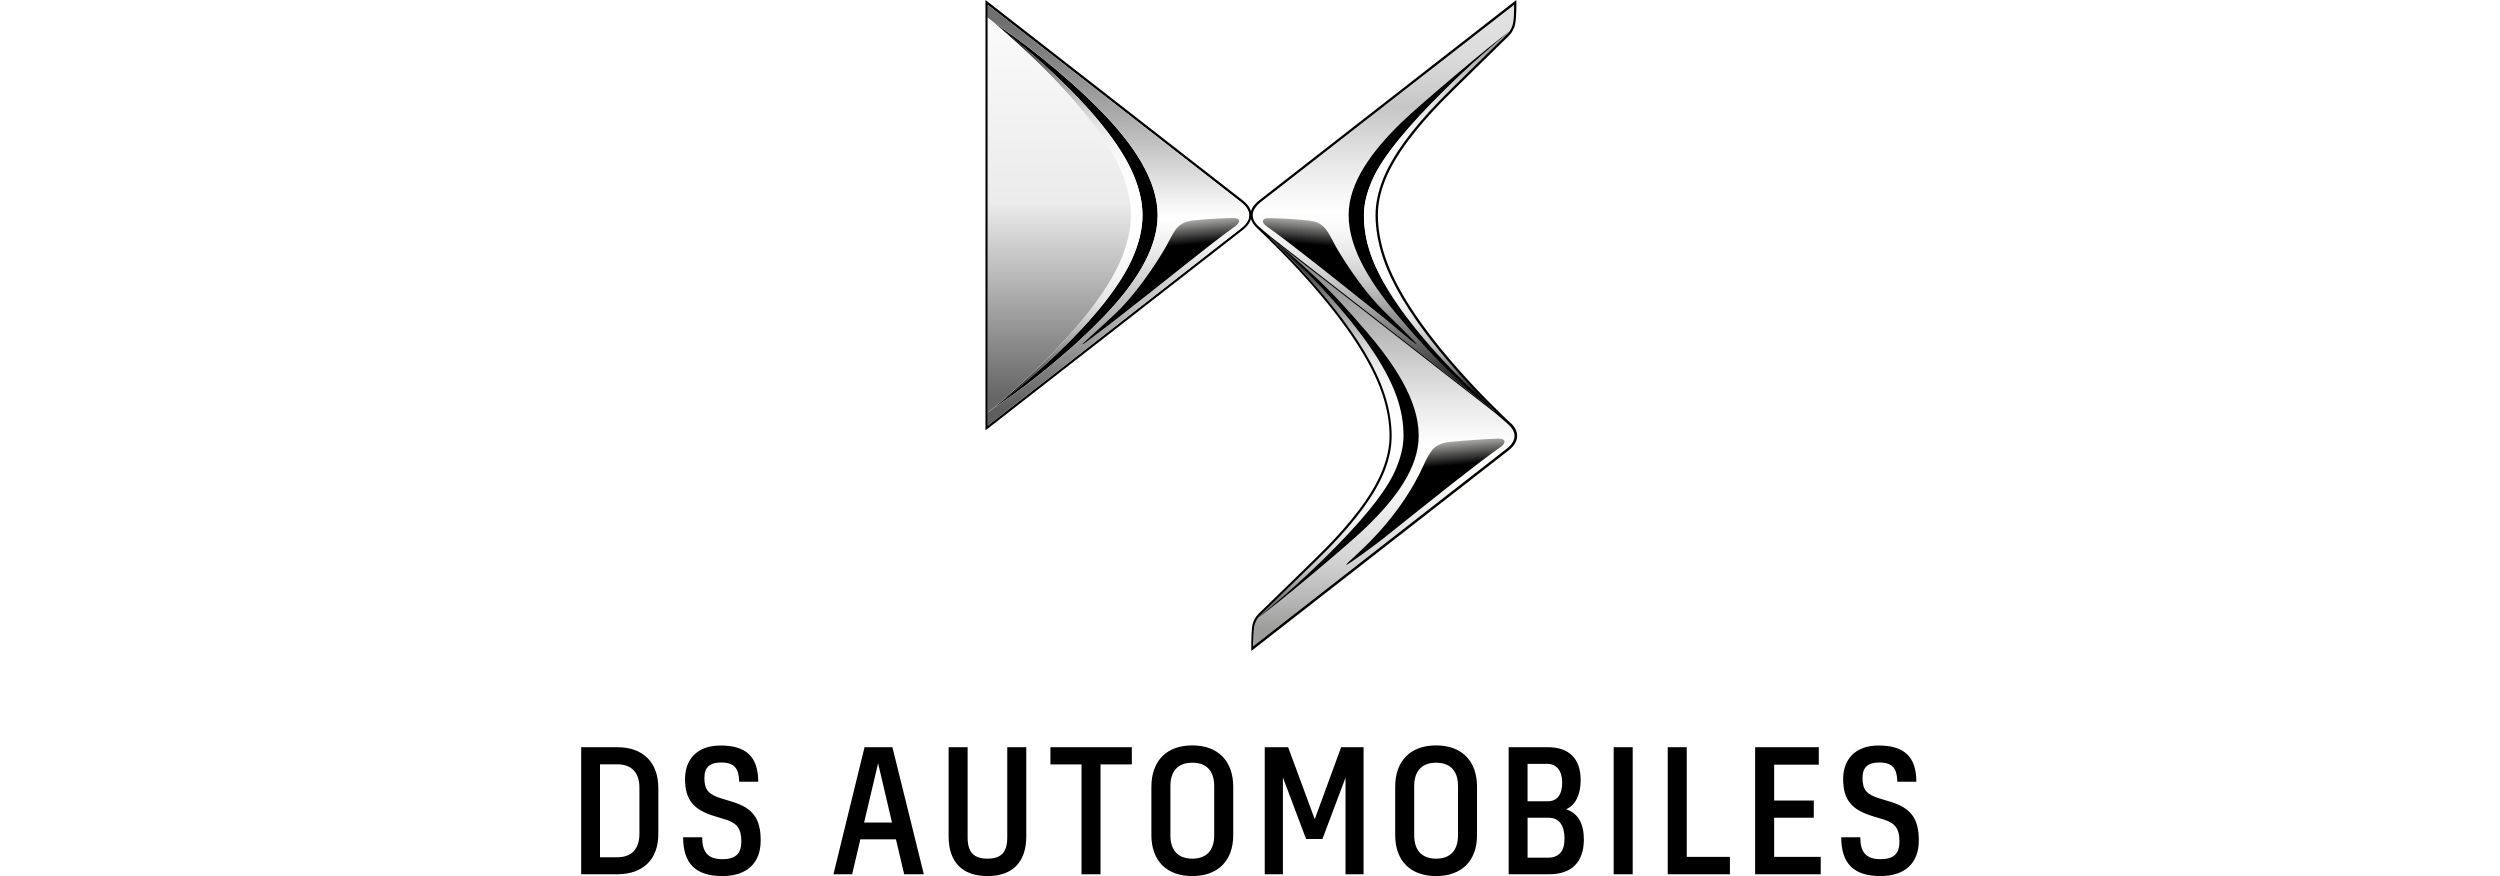 <?xml version="1.0" encoding="UTF-8"?><svg xmlns="http://www.w3.org/2000/svg" xmlns:xlink="http://www.w3.org/1999/xlink" viewBox="0 0 234 82"><defs><style>.cls-1{fill:url(#Dégradé_sans_nom_7);}.cls-2{fill:url(#Dégradé_sans_nom_4);}.cls-3{fill:url(#Dégradé_sans_nom_3);}.cls-4{fill:url(#Dégradé_sans_nom_4-3);}.cls-5{fill:url(#Dégradé_sans_nom_4-2);}.cls-6{fill:#fff;}.cls-7{fill:url(#Dégradé_sans_nom_13);}.cls-8{fill:url(#Dégradé_sans_nom_10);}.cls-9{fill:url(#Dégradé_sans_nom_15);}.cls-10{fill:url(#Dégradé_sans_nom_16);}.cls-11{fill:url(#Dégradé_sans_nom_22);}</style><linearGradient id="Dégradé_sans_nom_16" x1="129.54" y1="22.24" x2="129.54" y2="60.48" gradientUnits="userSpaceOnUse"><stop offset=".04" stop-color="#838382"/><stop offset=".22" stop-color="#b6b6b6"/><stop offset=".41" stop-color="#eaeaea"/><stop offset=".51" stop-color="#fff"/><stop offset=".59" stop-color="#fafaf9"/><stop offset=".68" stop-color="#ebebeb"/><stop offset=".79" stop-color="#d3d3d3"/><stop offset=".9" stop-color="#b2b2b2"/><stop offset=".96" stop-color="#9d9d9c"/></linearGradient><linearGradient id="Dégradé_sans_nom_4" x1="-571.81" y1="89.11" x2="-570.88" y2="99.68" gradientTransform="translate(704.75 -47.51)" gradientUnits="userSpaceOnUse"><stop offset="0" stop-color="#a8a8a7"/><stop offset=".21" stop-color="#000"/><stop offset=".81" stop-color="#000"/></linearGradient><linearGradient id="Dégradé_sans_nom_15" x1="129.49" y1=".45" x2="129.49" y2="38.57" gradientUnits="userSpaceOnUse"><stop offset=".04" stop-color="#e2e1e1"/><stop offset=".12" stop-color="#dcdcdc"/><stop offset=".21" stop-color="#cecece"/><stop offset=".25" stop-color="#c6c6c6"/><stop offset=".4" stop-color="#eaeaea"/><stop offset=".51" stop-color="#fff"/><stop offset=".55" stop-color="#f9f9f9"/><stop offset=".61" stop-color="#e8e8e8"/><stop offset=".67" stop-color="#cdcdcd"/><stop offset=".74" stop-color="#a7a7a7"/><stop offset=".81" stop-color="#777"/><stop offset=".89" stop-color="#3c3c3c"/><stop offset=".96" stop-color="#000"/></linearGradient><linearGradient id="Dégradé_sans_nom_13" x1="134.47" y1="38.55" x2="134.47" y2="2.97" gradientUnits="userSpaceOnUse"><stop offset=".04" stop-color="#000"/><stop offset=".06" stop-color="#2c2c2c"/><stop offset=".09" stop-color="#585858"/><stop offset=".11" stop-color="gray"/><stop offset=".14" stop-color="#a2a2a2"/><stop offset=".17" stop-color="#bfbfbf"/><stop offset=".21" stop-color="#d6d6d6"/><stop offset=".25" stop-color="#e8e8e8"/><stop offset=".3" stop-color="#f5f5f5"/><stop offset=".36" stop-color="#fcfcfc"/><stop offset=".51" stop-color="#fff"/><stop offset=".66" stop-color="#fcfcfc"/><stop offset=".74" stop-color="#f4f4f4"/><stop offset=".8" stop-color="#e7e7e6"/><stop offset=".86" stop-color="#d3d3d3"/><stop offset=".91" stop-color="#bbbbba"/><stop offset=".96" stop-color="#9d9d9c"/></linearGradient><linearGradient id="Dégradé_sans_nom_10" x1="124.56" y1="57.81" x2="124.56" y2="22.24" gradientUnits="userSpaceOnUse"><stop offset=".04" stop-color="#706f6f"/><stop offset=".06" stop-color="#828181"/><stop offset=".09" stop-color="#a3a2a2"/><stop offset=".12" stop-color="#c0bfbf"/><stop offset=".17" stop-color="#d7d6d6"/><stop offset=".21" stop-color="#e9e8e8"/><stop offset=".27" stop-color="#f5f5f5"/><stop offset=".34" stop-color="#fcfcfc"/><stop offset=".51" stop-color="#fff"/><stop offset=".58" stop-color="#fbfbfb"/><stop offset=".64" stop-color="#f1f1f1"/><stop offset=".69" stop-color="#e0e0e0"/><stop offset=".74" stop-color="#c9c9c9"/><stop offset=".79" stop-color="#aaa"/><stop offset=".84" stop-color="#848484"/><stop offset=".89" stop-color="#575757"/><stop offset=".93" stop-color="#242424"/><stop offset=".96" stop-color="#000"/></linearGradient><linearGradient id="Dégradé_sans_nom_22" x1="99.88" y1="38.33" x2="99.88" y2="1.95" gradientUnits="userSpaceOnUse"><stop offset=".04" stop-color="#000"/><stop offset=".05" stop-color="#121212"/><stop offset=".08" stop-color="#434343"/><stop offset=".12" stop-color="#707070"/><stop offset=".16" stop-color="#969696"/><stop offset=".2" stop-color="#b7b7b7"/><stop offset=".24" stop-color="#d1d1d1"/><stop offset=".28" stop-color="#e5e5e5"/><stop offset=".34" stop-color="#f4f4f4"/><stop offset=".4" stop-color="#fcfcfc"/><stop offset=".51" stop-color="#fff"/><stop offset=".62" stop-color="#fcfcfc"/><stop offset=".68" stop-color="#f4f4f4"/><stop offset=".73" stop-color="#e6e6e6"/><stop offset=".77" stop-color="#d3d3d3"/><stop offset=".81" stop-color="#b9b9b9"/><stop offset=".85" stop-color="#9a9a9a"/><stop offset=".88" stop-color="#757575"/><stop offset=".92" stop-color="#4a4a4a"/><stop offset=".94" stop-color="#1b1b1b"/><stop offset=".96" stop-color="#000"/></linearGradient><linearGradient id="Dégradé_sans_nom_4-2" x1="-6727.28" y1="20.92" x2="-6726.35" y2="31.54" gradientTransform="translate(-6601.41) rotate(-180) scale(1 -1)" xlink:href="#Dégradé_sans_nom_4"/><linearGradient id="Dégradé_sans_nom_7" x1="104.69" y1=".46" x2="104.69" y2="39.84" gradientUnits="userSpaceOnUse"><stop offset=".04" stop-color="#706f6f"/><stop offset=".12" stop-color="#828181"/><stop offset=".28" stop-color="#b1b1b1"/><stop offset=".5" stop-color="#fefefe"/><stop offset=".51" stop-color="#fff"/><stop offset=".58" stop-color="#ececec"/><stop offset=".72" stop-color="#bbb"/><stop offset=".92" stop-color="#6d6c6c"/><stop offset=".96" stop-color="#5f5e5e"/></linearGradient><linearGradient id="Dégradé_sans_nom_4-3" x1="108.17" y1="20.94" x2="109.09" y2="31.53" gradientTransform="matrix(1,0,0,1,0,0)" xlink:href="#Dégradé_sans_nom_4"/><linearGradient id="Dégradé_sans_nom_3" x1="99.15" y1="1.66" x2="99.15" y2="38.62" gradientUnits="userSpaceOnUse"><stop offset=".02" stop-color="#fafafa"/><stop offset=".47" stop-color="#ebebeb"/><stop offset=".96" stop-color="#666"/></linearGradient></defs><g id="Layer_2"><rect class="cls-6" y="0" width="234" height="82"/></g><g id="Layer_1"><path d="M172.34,78.36c0,2.44,1.14,3.64,3.68,3.64,2.31,0,3.58-1.24,3.58-3.32s-.74-3.05-2.67-3.64l-1.02-.31c-1.16-.36-1.58-.78-1.58-1.91,0-.99.5-1.45,1.56-1.45,1.25,0,1.67.55,1.7,1.8h1.78c0-2.36-1.16-3.39-3.52-3.39-2.22,0-3.33,1.31-3.33,3.14,0,1.97.83,2.88,2.72,3.46l1.08.33c1.08.33,1.47.88,1.47,2.05,0,1.09-.48,1.66-1.78,1.66-1.38,0-1.88-.69-1.89-2.05h-1.78ZM164.27,81.83h6.15v-1.63h-4.36v-3.66h3.71v-1.61h-3.71v-3.36h4.18v-1.63h-5.96v11.89ZM156.1,81.83h5.82v-1.63h-4.04v-10.26h-1.78v11.89ZM151.04,81.83h1.78v-11.89h-1.78v11.89ZM144.94,76.54c.99,0,1.5.7,1.5,1.97,0,1.16-.53,1.77-1.55,1.77h-1.91v-3.74h1.96ZM144.78,71.49c.91,0,1.44.64,1.44,1.77s-.47,1.74-1.36,1.74h-1.88v-3.5h1.8ZM141.21,81.83h3.8c2.11,0,3.24-1.16,3.24-3.25,0-1.49-.55-2.47-1.66-2.83.95-.44,1.36-1.47,1.36-2.74,0-1.99-1.08-3.07-3.05-3.07h-3.69v11.89ZM134.42,71.39c1.33,0,2.05.77,2.05,2.19v4.6c0,1.42-.72,2.19-2.05,2.19s-2.05-.77-2.05-2.19v-4.6c0-1.42.72-2.19,2.05-2.19M134.42,69.77c-2.41,0-3.83,1.45-3.83,3.88v4.52c0,2.39,1.42,3.83,3.83,3.83s3.83-1.44,3.83-3.83v-4.52c0-2.42-1.42-3.88-3.83-3.88M118.39,81.83h1.69v-9.06l2.17,5.76h1.53l2.16-5.74v9.04h1.69v-11.89h-2.1l-2.47,6.74-2.49-6.74h-2.19v11.89ZM111.6,71.39c1.33,0,2.05.77,2.05,2.19v4.6c0,1.42-.72,2.19-2.05,2.19s-2.05-.77-2.05-2.19v-4.6c0-1.42.72-2.19,2.05-2.19M111.6,69.77c-2.41,0-3.83,1.45-3.83,3.88v4.52c0,2.39,1.42,3.83,3.83,3.83s3.83-1.44,3.83-3.83v-4.52c0-2.42-1.42-3.88-3.83-3.88M101.23,81.83h1.78v-10.28h2.93v-1.61h-7.62v1.61h2.91v10.28ZM96.06,78.28v-8.34h-1.78v8.46c0,1.44-.64,1.97-1.85,1.97s-1.86-.53-1.86-1.97v-8.46h-1.78v8.34c0,2.38,1.25,3.72,3.64,3.72s3.63-1.35,3.63-3.72M80.88,76.99l1.31-5.55,1.3,5.55h-2.61ZM84.62,81.83h1.85l-2.94-11.89h-2.61l-2.91,11.89h1.75l.77-3.27h3.33l.77,3.27ZM63.94,78.36c0,2.44,1.14,3.64,3.68,3.64,2.31,0,3.58-1.24,3.58-3.32s-.74-3.05-2.67-3.64l-1.02-.31c-1.16-.36-1.58-.78-1.58-1.91,0-.99.5-1.45,1.56-1.45,1.25,0,1.67.55,1.7,1.8h1.78c0-2.36-1.16-3.39-3.52-3.39-2.22,0-3.33,1.31-3.33,3.14,0,1.97.83,2.88,2.72,3.46l1.08.33c1.08.33,1.47.88,1.47,2.05,0,1.09-.48,1.66-1.78,1.66-1.38,0-1.88-.69-1.89-2.05h-1.78ZM57.77,71.54c1.35,0,2.08.77,2.08,2.19v4.32c0,1.42-.74,2.19-2.08,2.19h-1.61v-8.7h1.61ZM54.4,81.83h3.39c2.41,0,3.83-1.41,3.83-3.77v-4.3c0-2.39-1.42-3.82-3.83-3.82h-3.39v11.89Z"/><path class="cls-10" d="M141.27,39.79c-.22-.2-1.26-1.1-1.26-1.1l-21.12-16.45c3.68,3.6,9,9.45,10.7,14.6.45,1.37.68,2.7.68,3.95,0,1.08-.23,2.16-.68,3.31-.84,2.12-2.63,4.59-5.34,7.34-.94.96-4.95,4.85-6.28,6.13h0c-.28.27-.48.66-.57,1.09,0,.03-.01.06-.01.08,0,.03,0,.05-.01.08,0,.05-.01.69-.02.74,0,.03,0,.06,0,.09,0,.05,0,.11-.01.16,0,.03,0,.05,0,.08,0,.08,0,.17,0,.26v.3s23.69-18.46,23.69-18.46c.23-.17.77-.63.77-1.23,0-.47-.35-.86-.5-1Z"/><path class="cls-2" d="M126.02,52.86c-.15-.16,4.52-3.46,7.13-9.11.74-1.6,1.08-2.24,2.6-2.39,1.61-.15,3.53-.29,4.46-.3.38,0,.55.05.61.24.04.15-.1.35-.38.55-2.46,1.74-6.08,4.66-11.06,8.63-.31.25-3.28,2.47-3.36,2.38Z"/><path class="cls-9" d="M129.43,24.09c-.45-1.37-.68-2.7-.68-3.95,0-1.08.23-2.18.69-3.34.84-2.14,2.64-4.63,5.35-7.41.87-.9,4.46-4.4,6.28-6.18h0c.3-.29.49-.68.57-1.13.07-.41.08-1.19.08-1.32v-.3s-23.69,18.46-23.69,18.46c-.16.12-.54.44-.7.87-.06.17-.09.48,0,.73.12.31.34.55.44.64.17.16,1.19,1.02,1.19,1.02l21.06,16.4c-3.67-3.61-8.89-9.39-10.57-14.48Z"/><path d="M128.29,23.78c-.42-1.22-.63-2.44-.63-3.64,0-1.09.3-2.16.76-3.24,1.94-4.6,11-12.48,12.85-13.93,0,0,.01-.02.02-.03-1.62,1.13-8.29,6.77-10.05,8.46-2.84,2.75-5.01,5.7-5.01,8.73,0,3.33,2.31,6.73,4.95,9.82,1.69,1.98,3.26,3.69,4.83,5.14,1.67,1.53,2.8,2.55,3.99,3.48-1.37-1.22-9.54-8.55-11.72-14.79Z"/><path class="cls-7" d="M129.43,24.09c-.45-1.37-.68-2.7-.68-3.95,0-1.08.23-2.18.69-3.34.84-2.14,2.64-4.63,5.35-7.41.87-.9,4.46-4.4,6.28-6.18h0c.08-.07.15-.15.21-.24-1.85,1.45-10.91,9.33-12.85,13.93-.46,1.08-.76,2.14-.76,3.24,0,1.2.2,2.43.63,3.64,2.16,6.21,10.27,13.49,11.7,14.77-3.67-3.61-8.87-9.38-10.55-14.46Z"/><path class="cls-8" d="M130.74,37.15c-2.18-6.24-10.47-13.68-11.84-14.91h0c3.68,3.6,8.99,9.45,10.69,14.6.45,1.37.68,2.7.68,3.95,0,1.08-.23,2.16-.68,3.31-.84,2.12-2.63,4.59-5.34,7.34-.94.96-4.95,4.85-6.28,6.13h0c-.07.07-.14.15-.2.23,1.87-1.45,10.9-9.25,12.85-13.8.46-1.07.76-2.12.76-3.21,0-1.2-.2-2.43-.63-3.64Z"/><path d="M127.84,30.97c-1.69-1.98-3.26-3.69-4.83-5.14-1.67-1.53-2.92-2.66-4.11-3.59,1.37,1.22,9.66,8.67,11.84,14.91.42,1.22.63,2.44.63,3.64,0,1.09-.3,2.14-.76,3.21-1.94,4.55-10.98,12.35-12.85,13.8,0,0-.01.02-.02.03,1.63-1.13,8.29-6.71,10.04-8.39,2.84-2.73,5.01-5.62,5.01-8.66,0-3.33-2.31-6.73-4.95-9.82Z"/><path d="M108.36,20.14c0,3.29-2.27,6.64-5.24,9.69-1.9,1.95-3.85,3.64-5.63,5.07-1.88,1.51-3.31,2.52-4.66,3.43,1.54-1.21,10.89-8.44,13.34-14.59.48-1.2.76-2.41.76-3.59s-.28-2.39-.76-3.59c-2.45-6.16-11.8-13.39-13.34-14.59,1.34.91,2.78,1.92,4.66,3.43,1.78,1.43,3.73,3.12,5.63,5.07,2.97,3.05,5.24,6.4,5.24,9.69Z"/><path class="cls-11" d="M92.84,38.33c1.54-1.21,10.89-8.44,13.34-14.59.48-1.2.76-2.41.76-3.59s-.28-2.39-.76-3.59c-2.45-6.16-11.8-13.39-13.34-14.59,1.42,1.21,10.05,8.44,12.32,14.59.44,1.2.7,2.41.7,3.59s-.26,2.39-.7,3.59c-2.26,6.16-10.89,13.39-12.32,14.59Z"/><path d="M141.42,39.63c-1.74-1.65-9.65-9.17-11.78-15.61-.43-1.3-.67-2.6-.67-3.88,0-1.1.24-2.17.67-3.26.97-2.47,3.12-5.1,5.3-7.34.93-.96,4.96-4.89,6.29-6.19.3-.29.52-.72.59-1.09.08-.39.11-1.22.11-1.5V0s-24.04,18.73-24.04,18.73c-.26.19-.66.56-.8,1.04-.14-.48-.54-.85-.8-1.04L92.24,0v40.28l24.05-18.73c.26-.2.66-.56.8-1.05.12.41.42.7.52.8,1.74,1.65,9.65,9.17,11.78,15.61.43,1.3.67,2.6.67,3.88,0,1.1-.24,2.15-.67,3.23-.97,2.44-3.11,5.05-5.29,7.27-.93.95-4.96,4.86-6.29,6.15-.29.28-.52.71-.59,1.08-.06.3-.1,1.27-.1,1.65v.76s24.03-18.73,24.03-18.73c.33-.24.86-.75.86-1.41,0-.59-.44-1.04-.57-1.16ZM116.15,21.38l-23.69,18.46V.46l23.69,18.45c.29.22.77.67.77,1.24s-.48,1.02-.77,1.23ZM117.32,20.5c-.1-.25-.07-.56,0-.73.17-.42.54-.75.7-.87L141.72.45v.3c0,.13-.01.92-.08,1.32-.08.46-.27.84-.57,1.13-1.82,1.78-5.41,5.28-6.28,6.18-2.71,2.78-4.51,5.28-5.35,7.41-.45,1.16-.69,2.26-.69,3.34,0,1.25.23,2.58.68,3.95,1.68,5.09,6.9,10.87,10.57,14.48l-21.06-16.4s-1.02-.86-1.19-1.02c-.1-.09-.32-.33-.44-.64ZM141,42.02l-23.69,18.46v-.3c0-.32.04-1.23.08-1.48.08-.45.29-.85.57-1.12,1.33-1.29,5.34-5.18,6.28-6.13,2.71-2.76,4.5-5.23,5.34-7.34.45-1.15.68-2.23.68-3.31,0-1.25-.23-2.58-.68-3.95-1.7-5.15-7.02-11-10.7-14.6l21.12,16.45s1.04.89,1.26,1.1c.15.14.5.53.5,1,0,.6-.54,1.06-.77,1.23Z"/><path class="cls-5" d="M132.59,32.21c.05-.05-2.39-2.45-2.69-2.73-2.71-2.54-4.88-6.42-4.9-6.46-.82-1.56-1.08-2.24-2.6-2.39-1.62-.15-2.66-.2-3.58-.21-.38,0-.55.05-.61.24-.04.15.1.35.38.55,2.46,1.74,6.08,4.66,11.06,8.63.31.25,2.87,2.46,2.95,2.38Z"/><path class="cls-1" d="M92.46,38.62l.38-.29s0,0,0,0c1.34-.91,2.77-1.91,4.65-3.42,1.78-1.43,3.73-3.12,5.63-5.07,2.97-3.05,5.24-6.4,5.24-9.69s-2.27-6.64-5.24-9.69c-1.9-1.95-3.85-3.64-5.63-5.07-1.88-1.51-3.31-2.52-4.66-3.43l-.37-.29V.46s23.69,18.45,23.69,18.45c.29.22.77.67.77,1.24s-.48,1.02-.77,1.23l-23.69,18.46v-1.22Z"/><path class="cls-4" d="M101.31,32.21s.61-.59,2.03-1.87c.33-.3.64-.59.94-.87,2.71-2.54,4.88-6.42,4.9-6.46.82-1.56,1.08-2.24,2.6-2.39,1.62-.15,2.66-.2,3.58-.21.38,0,.55.05.61.24.04.15-.1.35-.38.55-2.46,1.74-6.03,4.73-11.06,8.63-.32.25-.63.5-.97.75-1.44,1.06-2.16,1.7-2.25,1.63Z"/><path class="cls-3" d="M105.15,23.73c-2.26,6.16-10.89,13.39-12.32,14.59l-.38.29V1.66s.38.29.38.29c1.42,1.21,10.05,8.43,12.32,14.59.44,1.2.7,2.41.7,3.59s-.26,2.39-.7,3.59Z"/></g></svg>